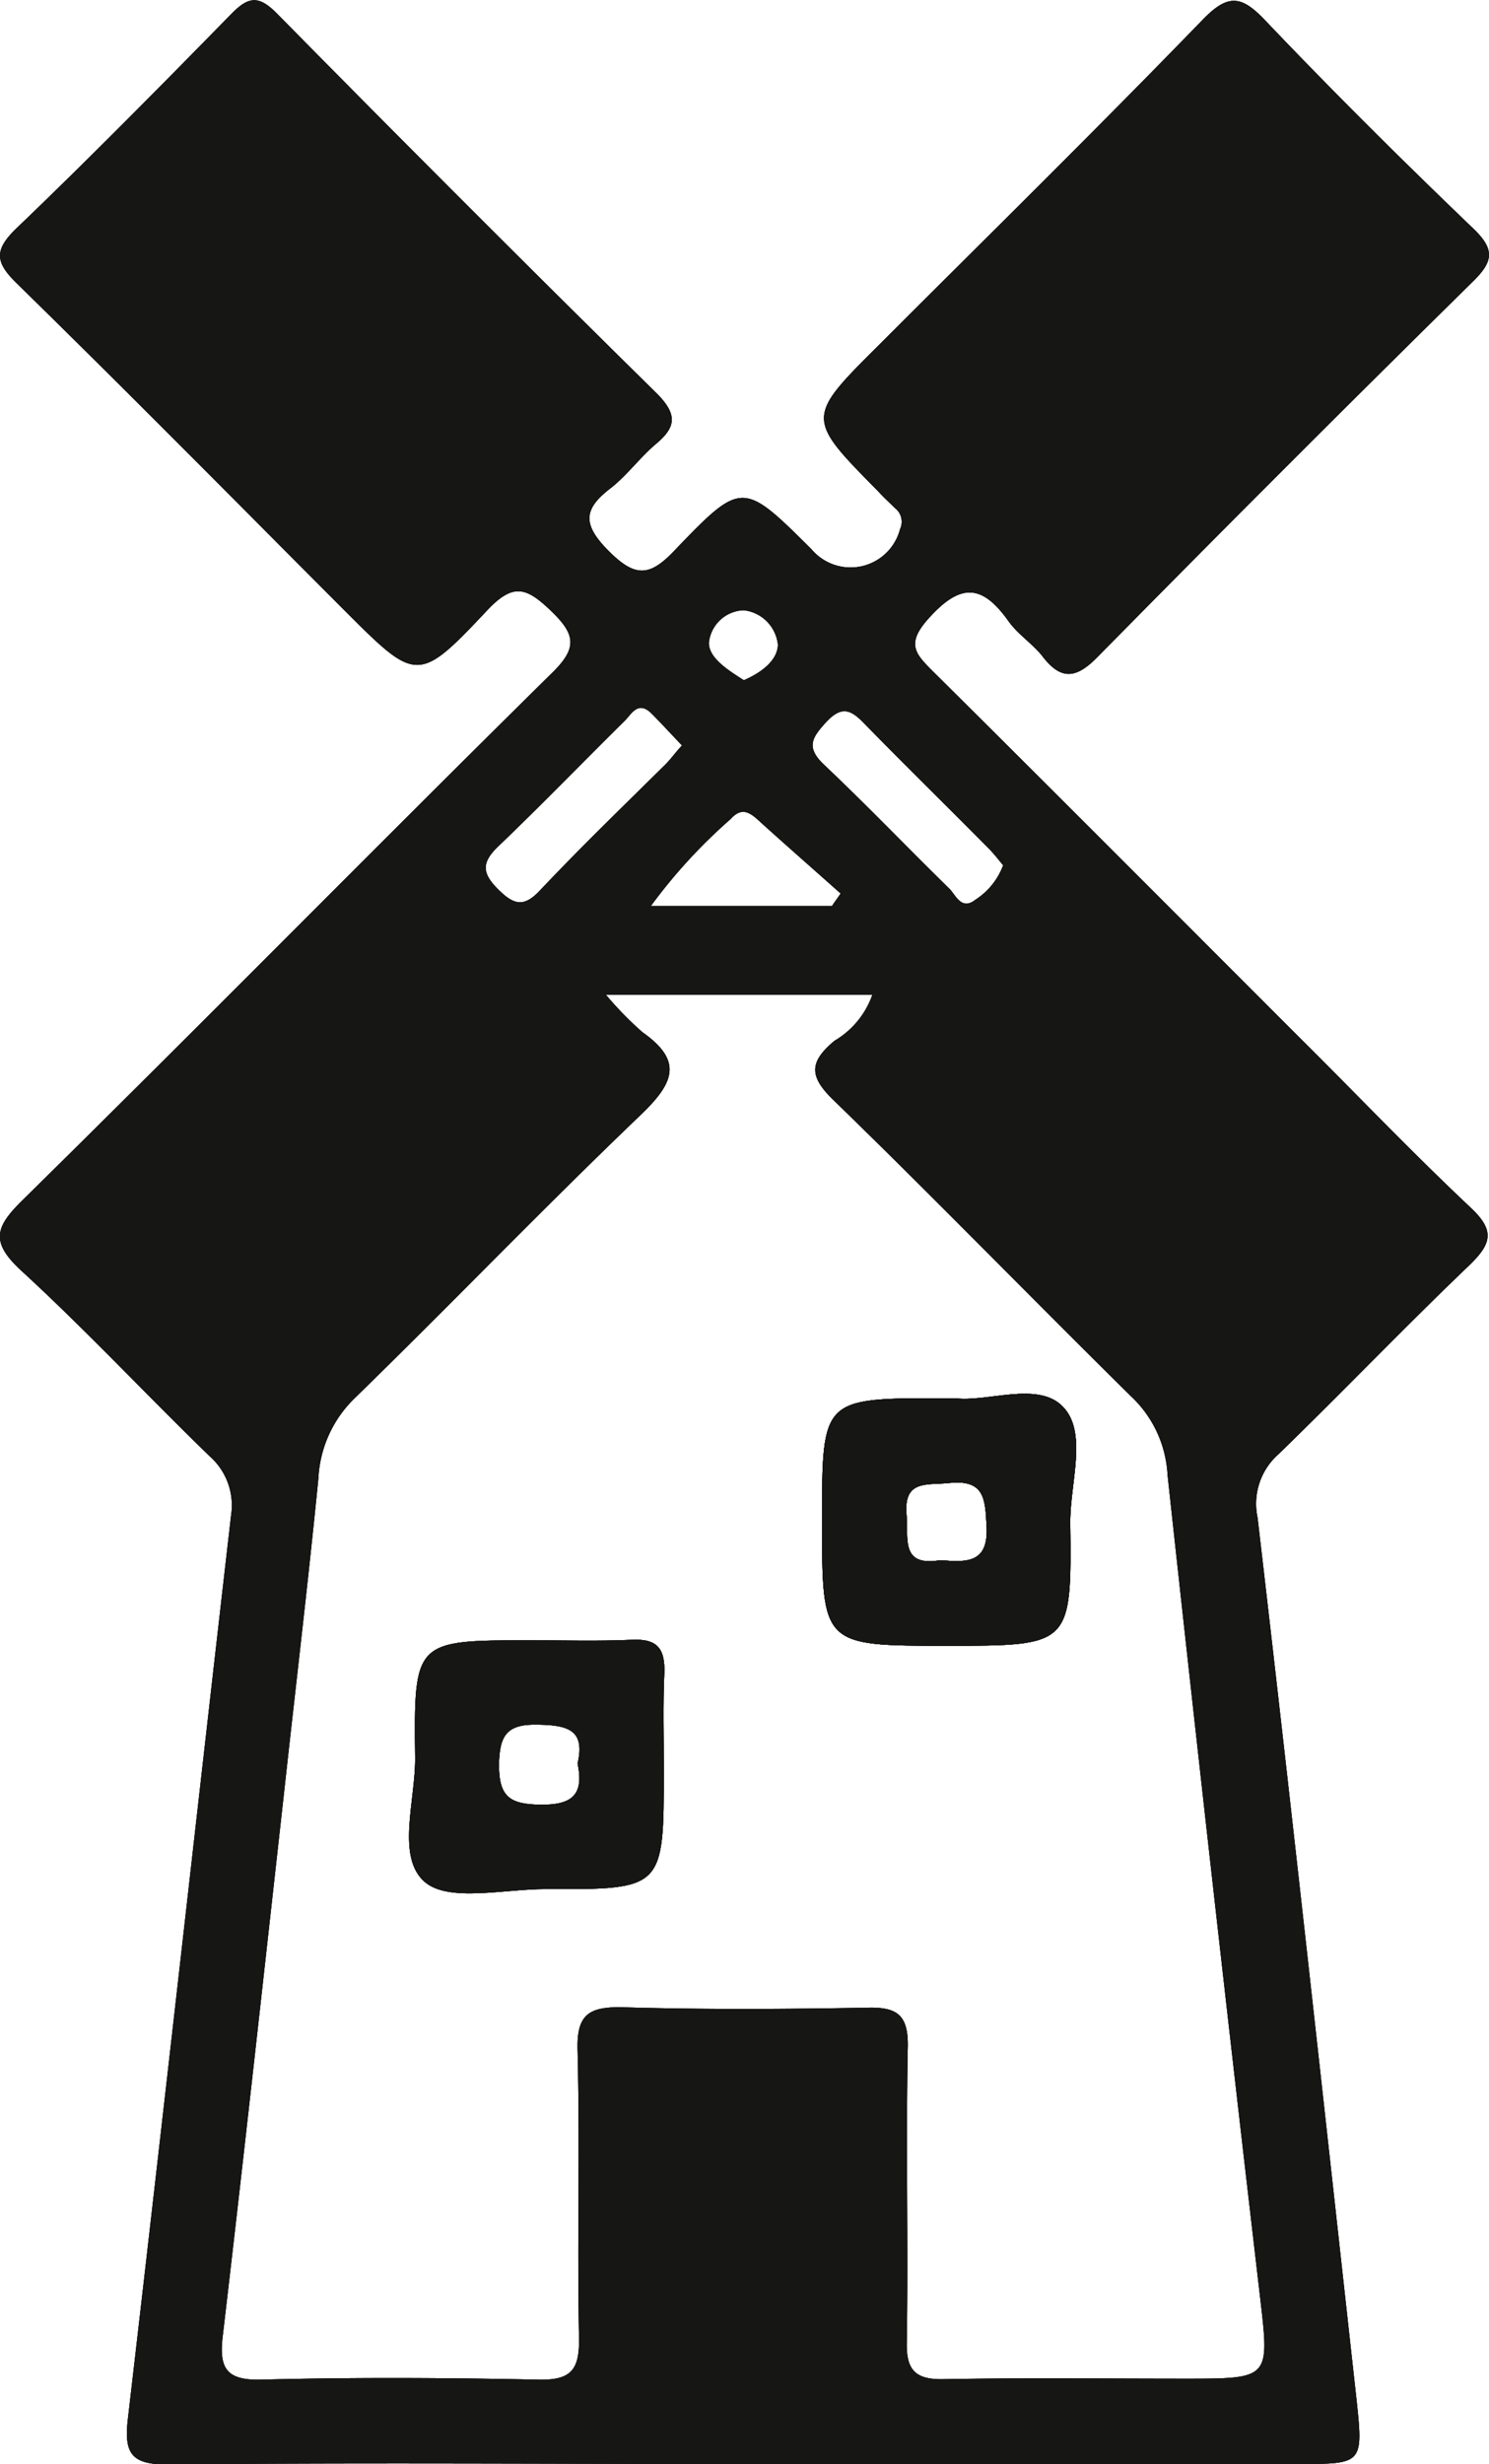 <?xml version="1.0" encoding="UTF-8"?>
<svg xmlns="http://www.w3.org/2000/svg" width="25.538" height="42.253" viewBox="0 0 25.538 42.253">
  <g id="Group_23" data-name="Group 23" transform="translate(-27.324 -19.049)">
    <path id="Path_226" data-name="Path 226" d="M220.264,373.714c.016-.427-.123-.6-.567-.575-.575.025-1.151.008-1.726.008-1.989,0-2.005,0-1.981,2.014.008.731-.329,1.7.164,2.129.411.353,1.356.123,2.071.123,2.03.008,2.03,0,2.03-2.046C220.256,374.815,220.239,374.264,220.264,373.714Zm-2.129,2.252c-.518-.008-.707-.132-.707-.682.008-.518.14-.707.682-.69.51.008.8.1.666.666C218.891,375.8,218.678,375.974,218.135,375.966Z" transform="translate(-181.546 -325.972)" fill="#161615"></path>
    <path id="Path_227" data-name="Path 227" d="M228.629,368.222c-.427-.436-1.3-.066-1.849-.14h-.205c-2.071,0-2.071,0-2.071,2.1,0,2.145,0,2.145,2.137,2.145s2.145,0,2.12-2.12C228.76,369.521,229.064,368.658,228.629,368.222Zm-2.1,2.638c-.682.115-.542-.37-.575-.773-.058-.616.353-.51.731-.551.616-.066.616.288.641.74C227.363,370.926,226.969,370.893,226.533,370.86Z" transform="translate(-183.081 -325.058)" fill="#161615"></path>
    <path id="Path_228" data-name="Path 228" d="M229.592,356.673c-2.079-2.079-4.159-4.167-6.246-6.238-.3-.3-.46-.468-.074-.9.551-.616.92-.592,1.372.041.156.222.4.378.575.592.329.436.592.4.97.008q3.181-3.23,6.419-6.419c.353-.345.386-.551.008-.912-1.208-1.159-2.4-2.342-3.559-3.559-.411-.436-.641-.477-1.085-.016-1.816,1.874-3.682,3.707-5.531,5.556-1.274,1.266-1.274,1.266-.033,2.523.09.1.189.189.288.288a.294.294,0,0,1,.09.362.876.876,0,0,1-1.52.345c-1.175-1.167-1.192-1.183-2.342.016-.427.452-.674.477-1.134.016s-.436-.723.041-1.085c.279-.222.493-.518.764-.748.345-.288.378-.5.033-.855q-3.292-3.242-6.534-6.534c-.312-.312-.485-.288-.781.016-1.208,1.233-2.424,2.466-3.674,3.665-.394.378-.378.584,0,.953,1.89,1.849,3.748,3.731,5.613,5.6,1.241,1.241,1.266,1.266,2.457,0,.444-.468.666-.394,1.093.016s.452.641,0,1.077c-3.033,2.992-6.024,6.032-9.065,9.024-.468.46-.559.715-.025,1.208,1.11,1.019,2.145,2.129,3.23,3.181a1.124,1.124,0,0,1,.37,1.019c-.592,5.153-1.167,10.314-1.767,15.467-.074.608.041.814.707.805,3.271-.033,6.542-.008,9.813-.008h9.566c1.085,0,1.1-.008.986-1.085-.559-5.046-1.11-10.1-1.7-15.147a1.132,1.132,0,0,1,.362-1.085c1.1-1.068,2.17-2.186,3.279-3.246.37-.362.436-.584.016-.978C231.556,358.678,230.586,357.659,229.592,356.673Zm-8.071-5.367c.263-.279.419-.214.649.025.707.723,1.43,1.43,2.137,2.145.09.09.173.2.247.288a1.2,1.2,0,0,1-.477.592c-.238.189-.337-.082-.444-.189-.723-.707-1.422-1.438-2.153-2.129C221.16,351.733,221.283,351.569,221.521,351.306Zm-1.414-1.915a.664.664,0,0,1,.584.592c-.008.279-.3.485-.584.608-.271-.173-.6-.378-.6-.641A.621.621,0,0,1,220.108,349.391Zm-.222,3.575c.214-.238.37-.066.542.09.444.4.9.8,1.34,1.192-.049.074-.1.14-.148.214h-3.107A9.219,9.219,0,0,1,219.886,352.966Zm-3.994.477c.731-.7,1.438-1.43,2.161-2.145.123-.115.23-.362.46-.148.173.173.337.353.534.559-.115.123-.189.23-.279.321-.723.715-1.455,1.422-2.153,2.161-.279.3-.452.255-.723-.016S215.6,353.722,215.891,353.443ZM228.959,378.3c.164,1.414.181,1.414-1.274,1.414-1.381,0-2.753-.016-4.126.008-.5.016-.674-.14-.657-.649.025-1.677-.016-3.353.016-5.03.016-.567-.181-.707-.707-.69-1.405.025-2.8.033-4.208-.008-.567-.008-.764.14-.748.731.041,1.652-.008,3.3.025,4.948.008.542-.14.715-.682.707-1.594-.033-3.2-.041-4.791,0-.567.008-.7-.189-.641-.723.362-3.082.7-6.164,1.044-9.246.2-1.833.419-3.657.6-5.49a2.051,2.051,0,0,1,.625-1.373c1.652-1.611,3.255-3.279,4.923-4.874.559-.542.7-.912.008-1.4a5.919,5.919,0,0,1-.625-.641h4.57a1.484,1.484,0,0,1-.649.789c-.444.37-.436.616-.008,1.027,1.718,1.668,3.386,3.386,5.087,5.063a1.99,1.99,0,0,1,.633,1.356Q228.137,371.257,228.959,378.3Z" transform="translate(-180.025 -319.878)" fill="#161615"></path>
    <path id="Path_231" data-name="Path 231" d="M228.629,368.222c-.427-.436-1.3-.066-1.849-.14h-.205c-2.071,0-2.071,0-2.071,2.1,0,2.145,0,2.145,2.137,2.145s2.145,0,2.12-2.12C228.76,369.521,229.064,368.658,228.629,368.222Zm-2.1,2.638c-.682.115-.542-.37-.575-.773-.058-.616.353-.51.731-.551.616-.066.616.288.641.74C227.363,370.926,226.969,370.893,226.533,370.86Z" transform="translate(-183.081 -325.058)" fill="#161615"></path>
    <path id="Path_232" data-name="Path 232" d="M229.592,356.673c-2.079-2.079-4.159-4.167-6.246-6.238-.3-.3-.46-.468-.074-.9.551-.616.92-.592,1.372.041.156.222.4.378.575.592.329.436.592.4.97.008q3.181-3.23,6.419-6.419c.353-.345.386-.551.008-.912-1.208-1.159-2.4-2.342-3.559-3.559-.411-.436-.641-.477-1.085-.016-1.816,1.874-3.682,3.707-5.531,5.556-1.274,1.266-1.274,1.266-.033,2.523.09.1.189.189.288.288a.294.294,0,0,1,.09.362.876.876,0,0,1-1.52.345c-1.175-1.167-1.192-1.183-2.342.016-.427.452-.674.477-1.134.016s-.436-.723.041-1.085c.279-.222.493-.518.764-.748.345-.288.378-.5.033-.855q-3.292-3.242-6.534-6.534c-.312-.312-.485-.288-.781.016-1.208,1.233-2.424,2.466-3.674,3.665-.394.378-.378.584,0,.953,1.89,1.849,3.748,3.731,5.613,5.6,1.241,1.241,1.266,1.266,2.457,0,.444-.468.666-.394,1.093.016s.452.641,0,1.077c-3.033,2.992-6.024,6.032-9.065,9.024-.468.46-.559.715-.025,1.208,1.11,1.019,2.145,2.129,3.23,3.181a1.124,1.124,0,0,1,.37,1.019c-.592,5.153-1.167,10.314-1.767,15.467-.074.608.041.814.707.805,3.271-.033,6.542-.008,9.813-.008h9.566c1.085,0,1.1-.008.986-1.085-.559-5.046-1.11-10.1-1.7-15.147a1.132,1.132,0,0,1,.362-1.085c1.1-1.068,2.17-2.186,3.279-3.246.37-.362.436-.584.016-.978C231.556,358.678,230.586,357.659,229.592,356.673Zm-8.071-5.367c.263-.279.419-.214.649.025.707.723,1.43,1.43,2.137,2.145.09.09.173.2.247.288a1.2,1.2,0,0,1-.477.592c-.238.189-.337-.082-.444-.189-.723-.707-1.422-1.438-2.153-2.129C221.16,351.733,221.283,351.569,221.521,351.306Zm-1.414-1.915a.664.664,0,0,1,.584.592c-.008.279-.3.485-.584.608-.271-.173-.6-.378-.6-.641A.621.621,0,0,1,220.108,349.391Zm-.222,3.575c.214-.238.37-.066.542.09.444.4.9.8,1.34,1.192-.049.074-.1.14-.148.214h-3.107A9.219,9.219,0,0,1,219.886,352.966Zm-3.994.477c.731-.7,1.438-1.43,2.161-2.145.123-.115.23-.362.46-.148.173.173.337.353.534.559-.115.123-.189.23-.279.321-.723.715-1.455,1.422-2.153,2.161-.279.3-.452.255-.723-.016S215.6,353.722,215.891,353.443ZM228.959,378.3c.164,1.414.181,1.414-1.274,1.414-1.381,0-2.753-.016-4.126.008-.5.016-.674-.14-.657-.649.025-1.677-.016-3.353.016-5.03.016-.567-.181-.707-.707-.69-1.405.025-2.8.033-4.208-.008-.567-.008-.764.14-.748.731.041,1.652-.008,3.3.025,4.948.008.542-.14.715-.682.707-1.594-.033-3.2-.041-4.791,0-.567.008-.7-.189-.641-.723.362-3.082.7-6.164,1.044-9.246.2-1.833.419-3.657.6-5.49a2.051,2.051,0,0,1,.625-1.373c1.652-1.611,3.255-3.279,4.923-4.874.559-.542.7-.912.008-1.4a5.919,5.919,0,0,1-.625-.641h4.57a1.484,1.484,0,0,1-.649.789c-.444.37-.436.616-.008,1.027,1.718,1.668,3.386,3.386,5.087,5.063a1.99,1.99,0,0,1,.633,1.356Q228.137,371.257,228.959,378.3Z" transform="translate(-180.025 -319.878)" fill="#161615"></path>
    <path id="Path_233" data-name="Path 233" d="M220.264,373.714c.016-.427-.123-.6-.567-.575-.575.025-1.151.008-1.726.008-1.989,0-2.005,0-1.981,2.014.008.731-.329,1.7.164,2.129.411.353,1.356.123,2.071.123,2.03.008,2.03,0,2.03-2.046C220.256,374.815,220.239,374.264,220.264,373.714Zm-2.129,2.252c-.518-.008-.707-.132-.707-.682.008-.518.14-.707.682-.69.51.008.8.1.666.666C218.891,375.8,218.678,375.974,218.135,375.966Z" transform="translate(-181.546 -325.972)" fill="#161615"></path>
    <path id="Path_234" data-name="Path 234" d="M228.629,368.222c-.427-.436-1.3-.066-1.849-.14h-.205c-2.071,0-2.071,0-2.071,2.1,0,2.145,0,2.145,2.137,2.145s2.145,0,2.12-2.12C228.76,369.521,229.064,368.658,228.629,368.222Zm-2.1,2.638c-.682.115-.542-.37-.575-.773-.058-.616.353-.51.731-.551.616-.066.616.288.641.74C227.363,370.926,226.969,370.893,226.533,370.86Z" transform="translate(-183.081 -325.058)" fill="#161615"></path>
    <path id="Path_235" data-name="Path 235" d="M229.592,356.673c-2.079-2.079-4.159-4.167-6.246-6.238-.3-.3-.46-.468-.074-.9.551-.616.92-.592,1.372.041.156.222.4.378.575.592.329.436.592.4.97.008q3.181-3.23,6.419-6.419c.353-.345.386-.551.008-.912-1.208-1.159-2.4-2.342-3.559-3.559-.411-.436-.641-.477-1.085-.016-1.816,1.874-3.682,3.707-5.531,5.556-1.274,1.266-1.274,1.266-.033,2.523.09.1.189.189.288.288a.294.294,0,0,1,.09.362.876.876,0,0,1-1.52.345c-1.175-1.167-1.192-1.183-2.342.016-.427.452-.674.477-1.134.016s-.436-.723.041-1.085c.279-.222.493-.518.764-.748.345-.288.378-.5.033-.855q-3.292-3.242-6.534-6.534c-.312-.312-.485-.288-.781.016-1.208,1.233-2.424,2.466-3.674,3.665-.394.378-.378.584,0,.953,1.89,1.849,3.748,3.731,5.613,5.6,1.241,1.241,1.266,1.266,2.457,0,.444-.468.666-.394,1.093.016s.452.641,0,1.077c-3.033,2.992-6.024,6.032-9.065,9.024-.468.46-.559.715-.025,1.208,1.11,1.019,2.145,2.129,3.23,3.181a1.124,1.124,0,0,1,.37,1.019c-.592,5.153-1.167,10.314-1.767,15.467-.074.608.041.814.707.805,3.271-.033,6.542-.008,9.813-.008h9.566c1.085,0,1.1-.008.986-1.085-.559-5.046-1.11-10.1-1.7-15.147a1.132,1.132,0,0,1,.362-1.085c1.1-1.068,2.17-2.186,3.279-3.246.37-.362.436-.584.016-.978C231.556,358.678,230.586,357.659,229.592,356.673Zm-8.071-5.367c.263-.279.419-.214.649.025.707.723,1.43,1.43,2.137,2.145.09.09.173.2.247.288a1.2,1.2,0,0,1-.477.592c-.238.189-.337-.082-.444-.189-.723-.707-1.422-1.438-2.153-2.129C221.16,351.733,221.283,351.569,221.521,351.306Zm-1.414-1.915a.664.664,0,0,1,.584.592c-.008.279-.3.485-.584.608-.271-.173-.6-.378-.6-.641A.621.621,0,0,1,220.108,349.391Zm-.222,3.575c.214-.238.37-.066.542.09.444.4.9.8,1.34,1.192-.049.074-.1.14-.148.214h-3.107A9.219,9.219,0,0,1,219.886,352.966Zm-3.994.477c.731-.7,1.438-1.43,2.161-2.145.123-.115.23-.362.46-.148.173.173.337.353.534.559-.115.123-.189.23-.279.321-.723.715-1.455,1.422-2.153,2.161-.279.3-.452.255-.723-.016S215.6,353.722,215.891,353.443ZM228.959,378.3c.164,1.414.181,1.414-1.274,1.414-1.381,0-2.753-.016-4.126.008-.5.016-.674-.14-.657-.649.025-1.677-.016-3.353.016-5.03.016-.567-.181-.707-.707-.69-1.405.025-2.8.033-4.208-.008-.567-.008-.764.14-.748.731.041,1.652-.008,3.3.025,4.948.008.542-.14.715-.682.707-1.594-.033-3.2-.041-4.791,0-.567.008-.7-.189-.641-.723.362-3.082.7-6.164,1.044-9.246.2-1.833.419-3.657.6-5.49a2.051,2.051,0,0,1,.625-1.373c1.652-1.611,3.255-3.279,4.923-4.874.559-.542.7-.912.008-1.4a5.919,5.919,0,0,1-.625-.641h4.57a1.484,1.484,0,0,1-.649.789c-.444.37-.436.616-.008,1.027,1.718,1.668,3.386,3.386,5.087,5.063a1.99,1.99,0,0,1,.633,1.356Q228.137,371.257,228.959,378.3Z" transform="translate(-180.025 -319.878)" fill="#161615"></path>
    <path id="Path_236" data-name="Path 236" d="M220.264,373.714c.016-.427-.123-.6-.567-.575-.575.025-1.151.008-1.726.008-1.989,0-2.005,0-1.981,2.014.008.731-.329,1.7.164,2.129.411.353,1.356.123,2.071.123,2.03.008,2.03,0,2.03-2.046C220.256,374.815,220.239,374.264,220.264,373.714Zm-2.129,2.252c-.518-.008-.707-.132-.707-.682.008-.518.14-.707.682-.69.51.008.8.1.666.666C218.891,375.8,218.678,375.974,218.135,375.966Z" transform="translate(-181.546 -325.972)" fill="#161615"></path>
    <path id="Path_237" data-name="Path 237" d="M228.629,368.222c-.427-.436-1.3-.066-1.849-.14h-.205c-2.071,0-2.071,0-2.071,2.1,0,2.145,0,2.145,2.137,2.145s2.145,0,2.12-2.12C228.76,369.521,229.064,368.658,228.629,368.222Zm-2.1,2.638c-.682.115-.542-.37-.575-.773-.058-.616.353-.51.731-.551.616-.066.616.288.641.74C227.363,370.926,226.969,370.893,226.533,370.86Z" transform="translate(-183.081 -325.058)" fill="#161615"></path>
    <path id="Path_238" data-name="Path 238" d="M220.264,373.714c.016-.427-.123-.6-.567-.575-.575.025-1.151.008-1.726.008-1.989,0-2.005,0-1.981,2.014.008.731-.329,1.7.164,2.129.411.353,1.356.123,2.071.123,2.03.008,2.03,0,2.03-2.046C220.256,374.815,220.239,374.264,220.264,373.714Zm-2.129,2.252c-.518-.008-.707-.132-.707-.682.008-.518.14-.707.682-.69.51.008.8.1.666.666C218.891,375.8,218.678,375.974,218.135,375.966Z" transform="translate(-181.546 -325.972)" fill="#161615"></path>
    <path id="Path_239" data-name="Path 239" d="M228.629,368.222c-.427-.436-1.3-.066-1.849-.14h-.205c-2.071,0-2.071,0-2.071,2.1,0,2.145,0,2.145,2.137,2.145s2.145,0,2.12-2.12C228.76,369.521,229.064,368.658,228.629,368.222Zm-2.1,2.638c-.682.115-.542-.37-.575-.773-.058-.616.353-.51.731-.551.616-.066.616.288.641.74C227.363,370.926,226.969,370.893,226.533,370.86Z" transform="translate(-183.081 -325.058)" fill="#161615"></path>
  </g>
</svg>
